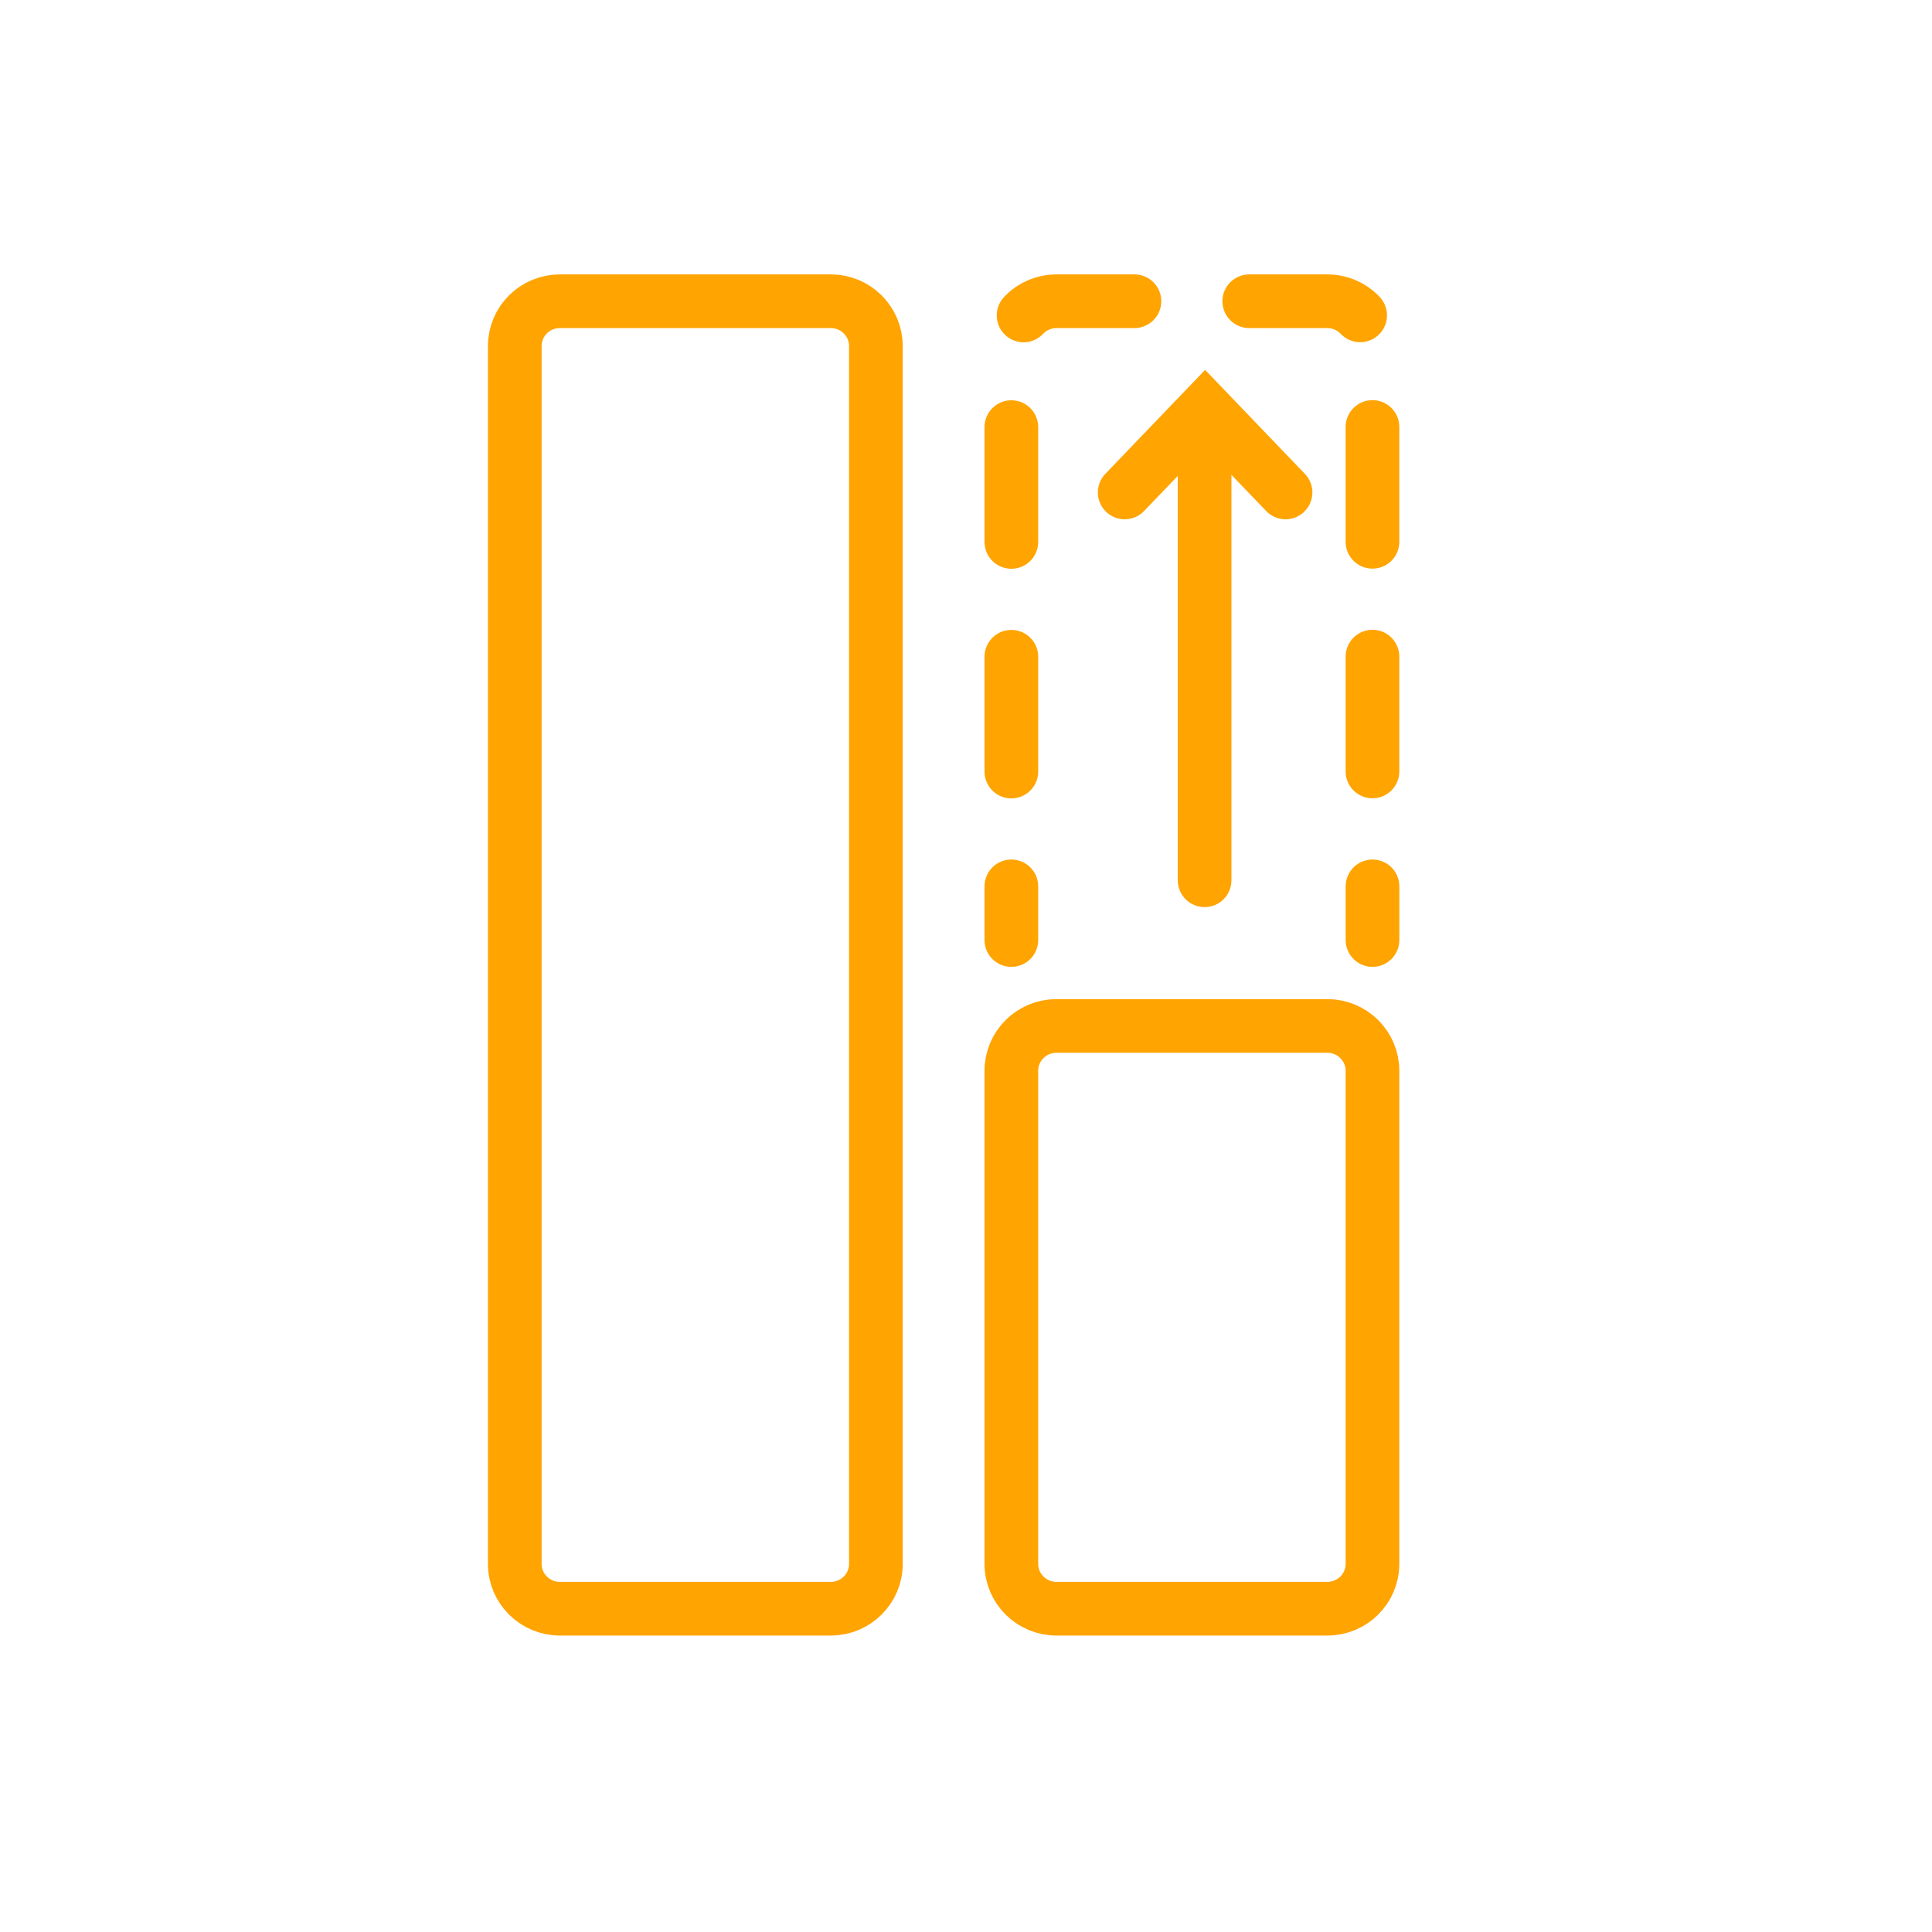 <?xml version="1.0" encoding="utf-8"?>
<!-- Generator: Adobe Illustrator 17.0.0, SVG Export Plug-In . SVG Version: 6.00 Build 0)  -->
<!DOCTYPE svg PUBLIC "-//W3C//DTD SVG 1.1//EN" "http://www.w3.org/Graphics/SVG/1.1/DTD/svg11.dtd">
<svg version="1.1" id="Layer_1" xmlns="http://www.w3.org/2000/svg" xmlns:xlink="http://www.w3.org/1999/xlink" x="0px" y="0px"
	 width="72px" height="72px" viewBox="0 0 72 72" enable-background="new 0 0 72 72" xml:space="preserve">
<g>
	<path fill="none" stroke="#FFA400" stroke-width="2" stroke-linecap="round" d="M19.184,58.281V12.897
		c0-0.923,0.753-1.671,1.682-1.671h10.094c0.929,0,1.682,0.748,1.682,1.671v45.384c0,0.923-0.753,1.671-1.682,1.671H20.866
		C19.937,59.952,19.184,59.204,19.184,58.281z"/>
	<path fill="none" stroke="#FFA400" stroke-width="2" stroke-linecap="round" d="M37.69,58.281V39.905
		c0-0.923,0.753-1.671,1.682-1.671h10.094c0.929,0,1.682,0.748,1.682,1.671v18.376c0,0.923-0.753,1.671-1.682,1.671H39.373
		C38.443,59.952,37.69,59.204,37.69,58.281z"/>
	<g>
		<g>
			<line fill="none" stroke="#FFA400" stroke-width="2" stroke-linecap="round" x1="37.69" y1="35.032" x2="37.69" y2="33.032"/>
			<path fill="none" stroke="#FFA400" stroke-width="2" stroke-linecap="round" stroke-dasharray="4.279,4.279" d="M37.69,28.754
				V12.897c0-0.923,0.753-1.671,1.682-1.671h10.094c0.929,0,1.682,0.748,1.682,1.671v17.996"/>
			<line fill="none" stroke="#FFA400" stroke-width="2" stroke-linecap="round" x1="51.149" y1="33.032" x2="51.149" y2="35.032"/>
		</g>
	</g>
	<g>
		<g>
			<g>
				
					<polyline fill-rule="evenodd" clip-rule="evenodd" fill="none" stroke="#FFA400" stroke-width="2" stroke-linecap="round" points="
					41.914,18.352 44.911,15.229 47.908,18.352 				"/>
			</g>
			
				<line fill-rule="evenodd" clip-rule="evenodd" fill="none" stroke="#FFA400" stroke-width="2" stroke-linecap="round" x1="44.892" y1="32.805" x2="44.892" y2="16.273"/>
		</g>
	</g>
</g>
</svg>

